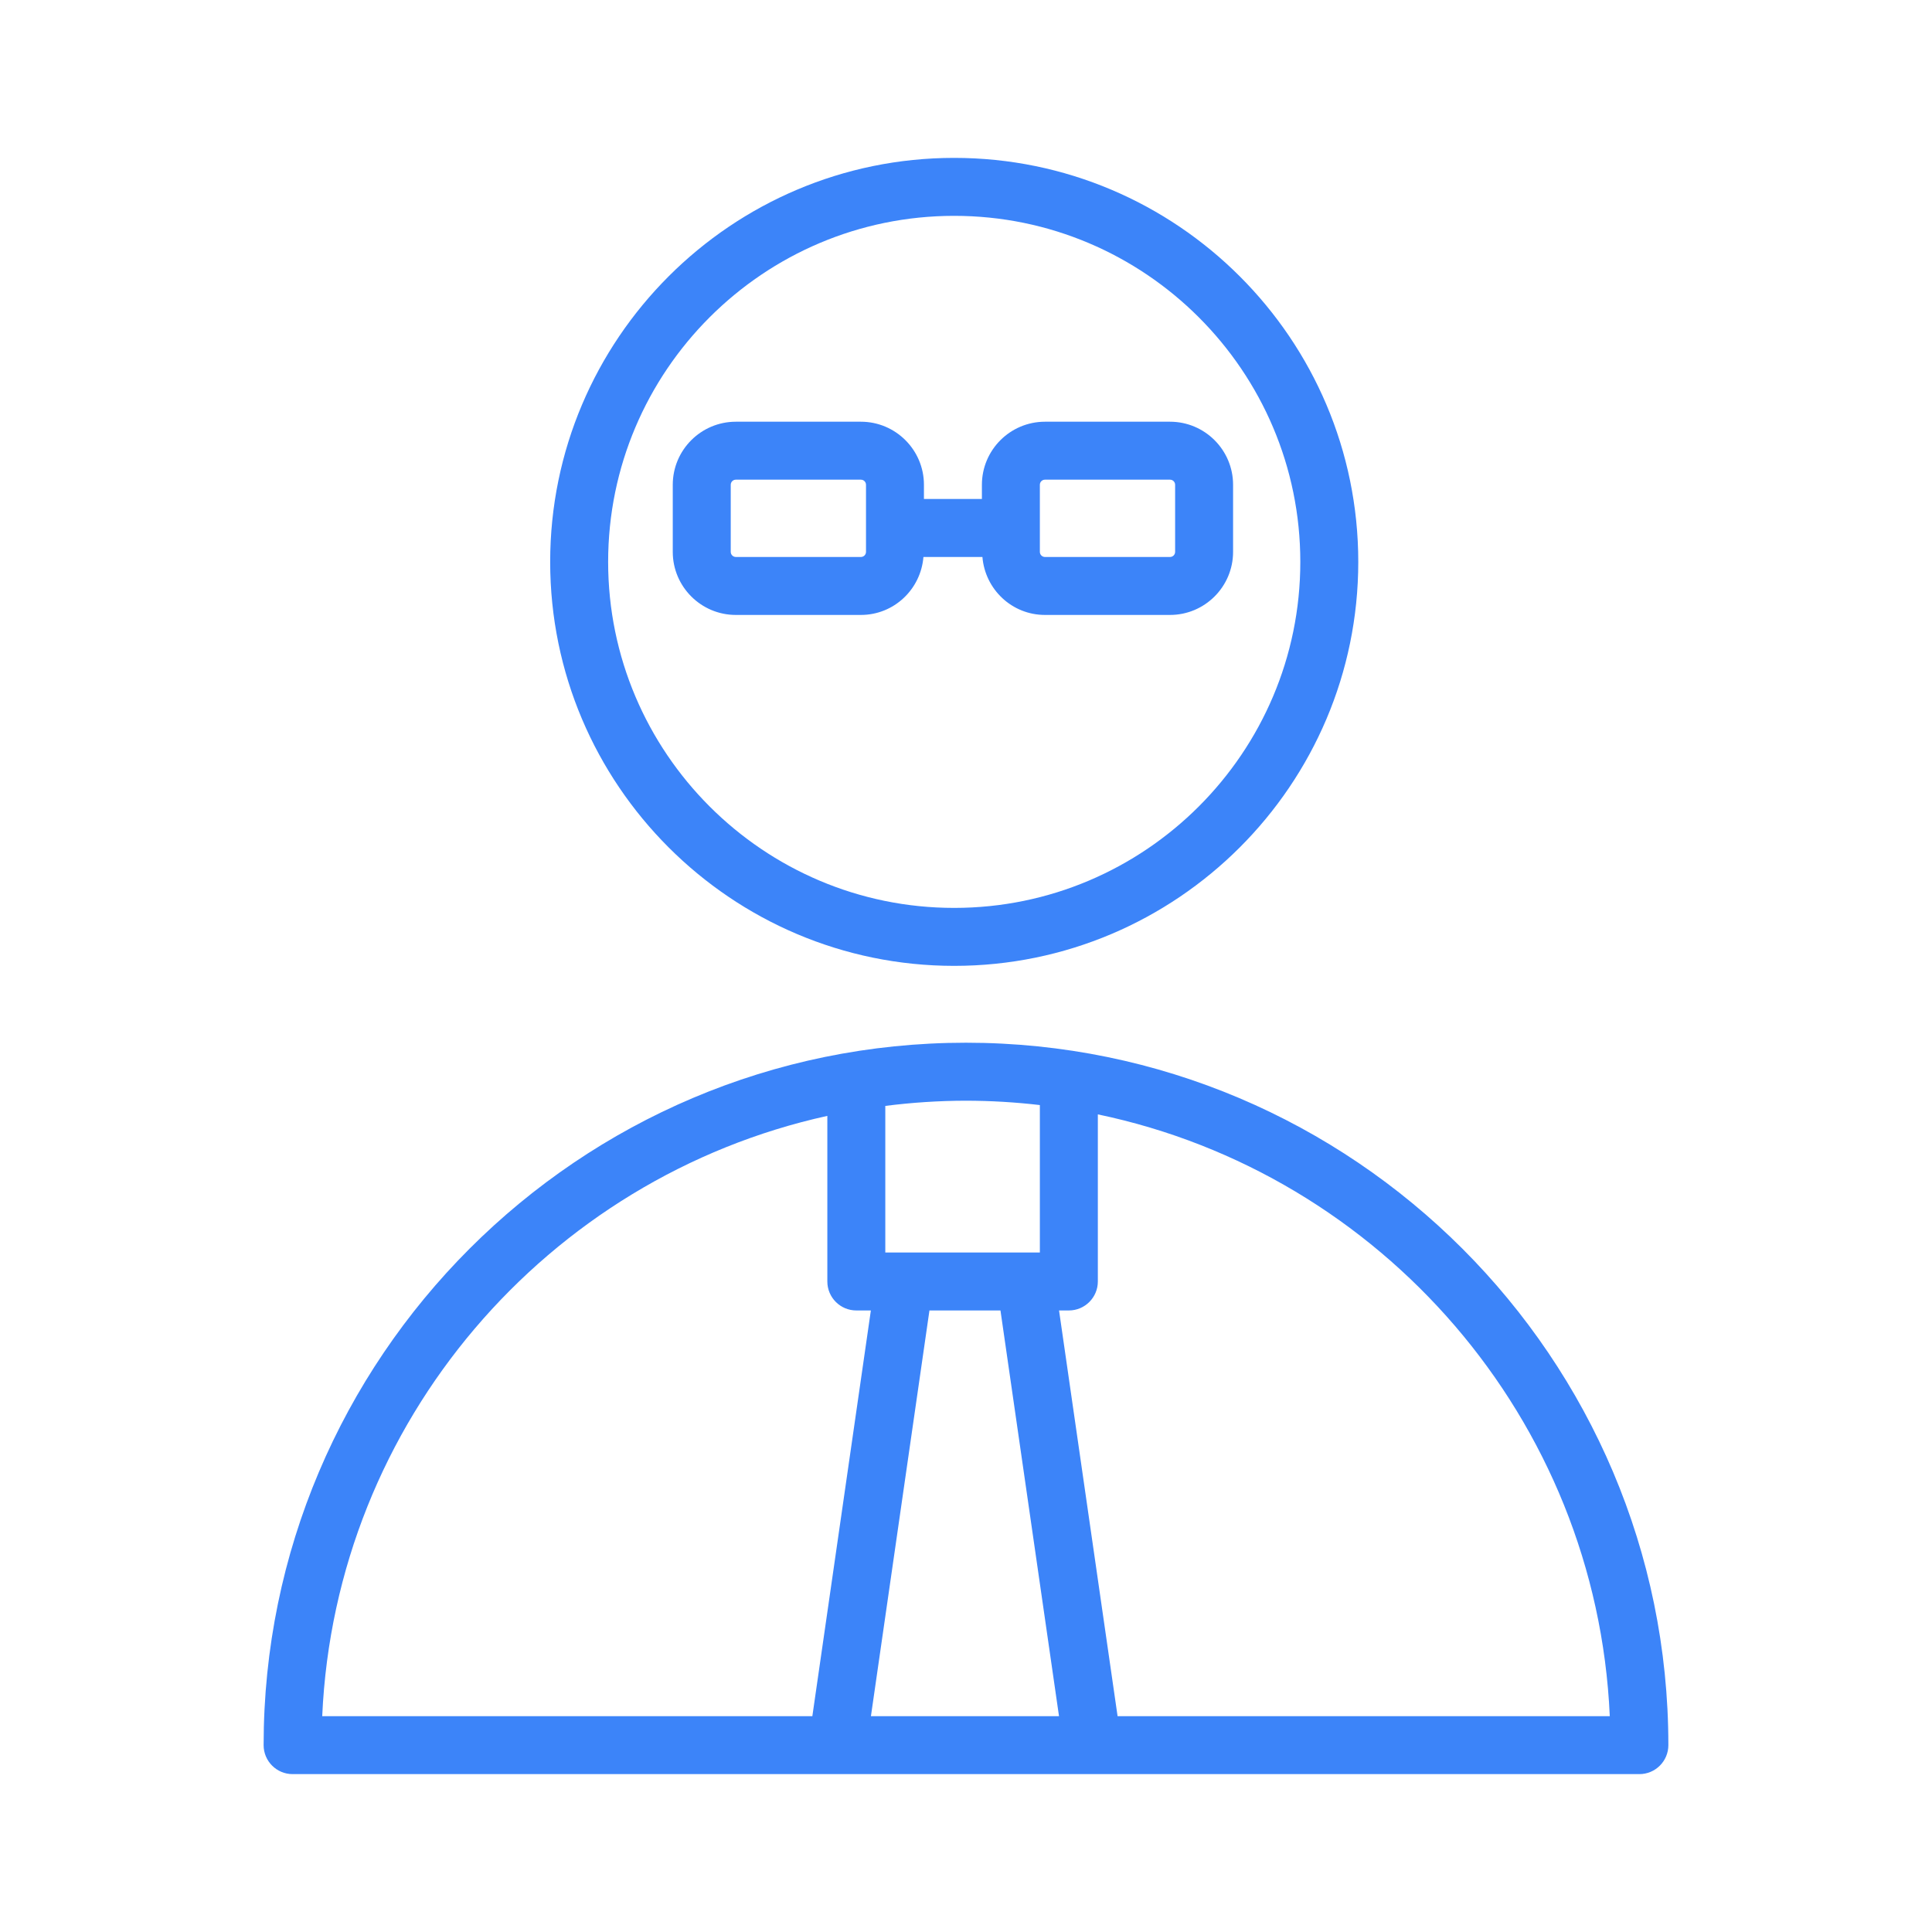 <?xml version="1.0" encoding="UTF-8"?> <svg xmlns="http://www.w3.org/2000/svg" viewBox="1950 2450 100 100" width="100" height="100"><path fill="#3c84f9" stroke="none" fill-opacity="1" stroke-width="1" stroke-opacity="1" color="rgb(51, 51, 51)" fill-rule="evenodd" font-size-adjust="none" id="tSvge7c6dca52" title="Path 10" d="M 1999.997 2503.971 C 1979.953 2503.971 1963.645 2520.281 1963.645 2540.328 C 1963.645 2541.156 1964.317 2541.828 1965.145 2541.828 C 1988.381 2541.828 2011.618 2541.828 2034.854 2541.828 C 2035.682 2541.828 2036.354 2541.156 2036.354 2540.328C 2036.355 2520.281 2020.045 2503.971 1999.997 2503.971Z M 2001.784 2517.829 C 2002.794 2524.829 2003.804 2531.829 2004.814 2538.829 C 2001.569 2538.829 1998.324 2538.829 1995.079 2538.829 C 1996.089 2531.829 1997.098 2524.829 1998.108 2517.829C 1999.333 2517.829 2000.559 2517.829 2001.784 2517.829Z M 2003.823 2507.198 C 2003.823 2509.742 2003.823 2512.285 2003.823 2514.829 C 2001.156 2514.829 1998.49 2514.829 1995.823 2514.829 C 1995.823 2512.3 1995.823 2509.771 1995.823 2507.242 C 1997.207 2507.065 1998.601 2506.975 1999.996 2506.972C 2001.275 2506.974 2002.553 2507.049 2003.823 2507.198Z M 1992.823 2507.758 C 1992.823 2510.615 1992.823 2513.472 1992.823 2516.329 C 1992.823 2517.157 1993.495 2517.829 1994.323 2517.829 C 1994.574 2517.829 1994.825 2517.829 1995.076 2517.829 C 1994.066 2524.829 1993.057 2531.829 1992.047 2538.829 C 1983.591 2538.829 1975.134 2538.829 1966.678 2538.829C 1967.358 2523.566 1978.343 2510.946 1992.823 2507.758Z M 2007.846 2538.829 C 2006.836 2531.829 2005.826 2524.829 2004.816 2517.829 C 2004.985 2517.829 2005.155 2517.829 2005.324 2517.829 C 2006.152 2517.829 2006.824 2517.157 2006.824 2516.329 C 2006.824 2513.446 2006.824 2510.563 2006.824 2507.68 C 2021.48 2510.741 2032.637 2523.444 2033.322 2538.829C 2024.83 2538.829 2016.338 2538.829 2007.846 2538.829Z M 1999.387 2499.993 C 2010.92 2499.993 2020.304 2490.613 2020.304 2479.083 C 2020.304 2467.553 2010.921 2458.172 1999.387 2458.172 C 1987.857 2458.172 1978.477 2467.552 1978.477 2479.083C 1978.477 2490.613 1987.858 2499.993 1999.387 2499.993Z M 1999.387 2461.172 C 2009.266 2461.172 2017.304 2469.207 2017.304 2479.083 C 2017.304 2488.958 2009.267 2496.993 1999.387 2496.993 C 1989.512 2496.993 1981.477 2488.958 1981.477 2479.083C 1981.477 2469.207 1989.512 2461.172 1999.387 2461.172Z"></path><path fill="#3c84f9" stroke="none" fill-opacity="1" stroke-width="1" stroke-opacity="1" color="rgb(51, 51, 51)" fill-rule="evenodd" font-size-adjust="none" id="tSvg9eccc45e4c" title="Path 11" d="M 1994.56 2481.829 C 1996.27 2481.829 1997.66 2480.504 1997.797 2478.829 C 1998.815 2478.829 1999.832 2478.829 2000.85 2478.829 C 2000.987 2480.504 2002.377 2481.829 2004.087 2481.829 C 2006.245 2481.829 2008.402 2481.829 2010.56 2481.829 C 2012.36 2481.829 2013.824 2480.365 2013.824 2478.565 C 2013.824 2477.407 2013.824 2476.25 2013.824 2475.092 C 2013.824 2473.292 2012.36 2471.828 2010.56 2471.828 C 2008.402 2471.828 2006.245 2471.828 2004.087 2471.828 C 2002.285 2471.83 2000.825 2473.29 2000.823 2475.092 C 2000.823 2475.337 2000.823 2475.583 2000.823 2475.828 C 1999.823 2475.828 1998.823 2475.828 1997.823 2475.828 C 1997.823 2475.583 1997.823 2475.337 1997.823 2475.092 C 1997.823 2473.292 1996.359 2471.828 1994.559 2471.828 C 1992.401 2471.828 1990.244 2471.828 1988.086 2471.828 C 1986.284 2471.83 1984.824 2473.29 1984.822 2475.092 C 1984.822 2476.25 1984.822 2477.407 1984.822 2478.565 C 1984.822 2480.365 1986.286 2481.829 1988.086 2481.829C 1990.244 2481.829 1992.402 2481.829 1994.56 2481.829Z M 2003.823 2475.092 C 2003.823 2474.946 2003.941 2474.828 2004.087 2474.828 C 2006.245 2474.828 2008.402 2474.828 2010.56 2474.828 C 2010.706 2474.828 2010.824 2474.946 2010.824 2475.092 C 2010.824 2476.25 2010.824 2477.407 2010.824 2478.565 C 2010.824 2478.711 2010.706 2478.829 2010.56 2478.829 C 2008.402 2478.829 2006.245 2478.829 2004.087 2478.829 C 2003.941 2478.829 2003.823 2478.711 2003.823 2478.565C 2003.823 2477.407 2003.823 2476.25 2003.823 2475.092Z M 1987.823 2478.565 C 1987.823 2477.407 1987.823 2476.25 1987.823 2475.092 C 1987.823 2474.946 1987.941 2474.828 1988.087 2474.828 C 1990.245 2474.828 1992.402 2474.828 1994.56 2474.828 C 1994.706 2474.828 1994.824 2474.946 1994.824 2475.092 C 1994.824 2476.25 1994.824 2477.407 1994.824 2478.565 C 1994.824 2478.711 1994.706 2478.829 1994.56 2478.829 C 1992.402 2478.829 1990.245 2478.829 1988.087 2478.829C 1987.941 2478.828 1987.824 2478.711 1987.823 2478.565Z"></path><defs> </defs></svg> 